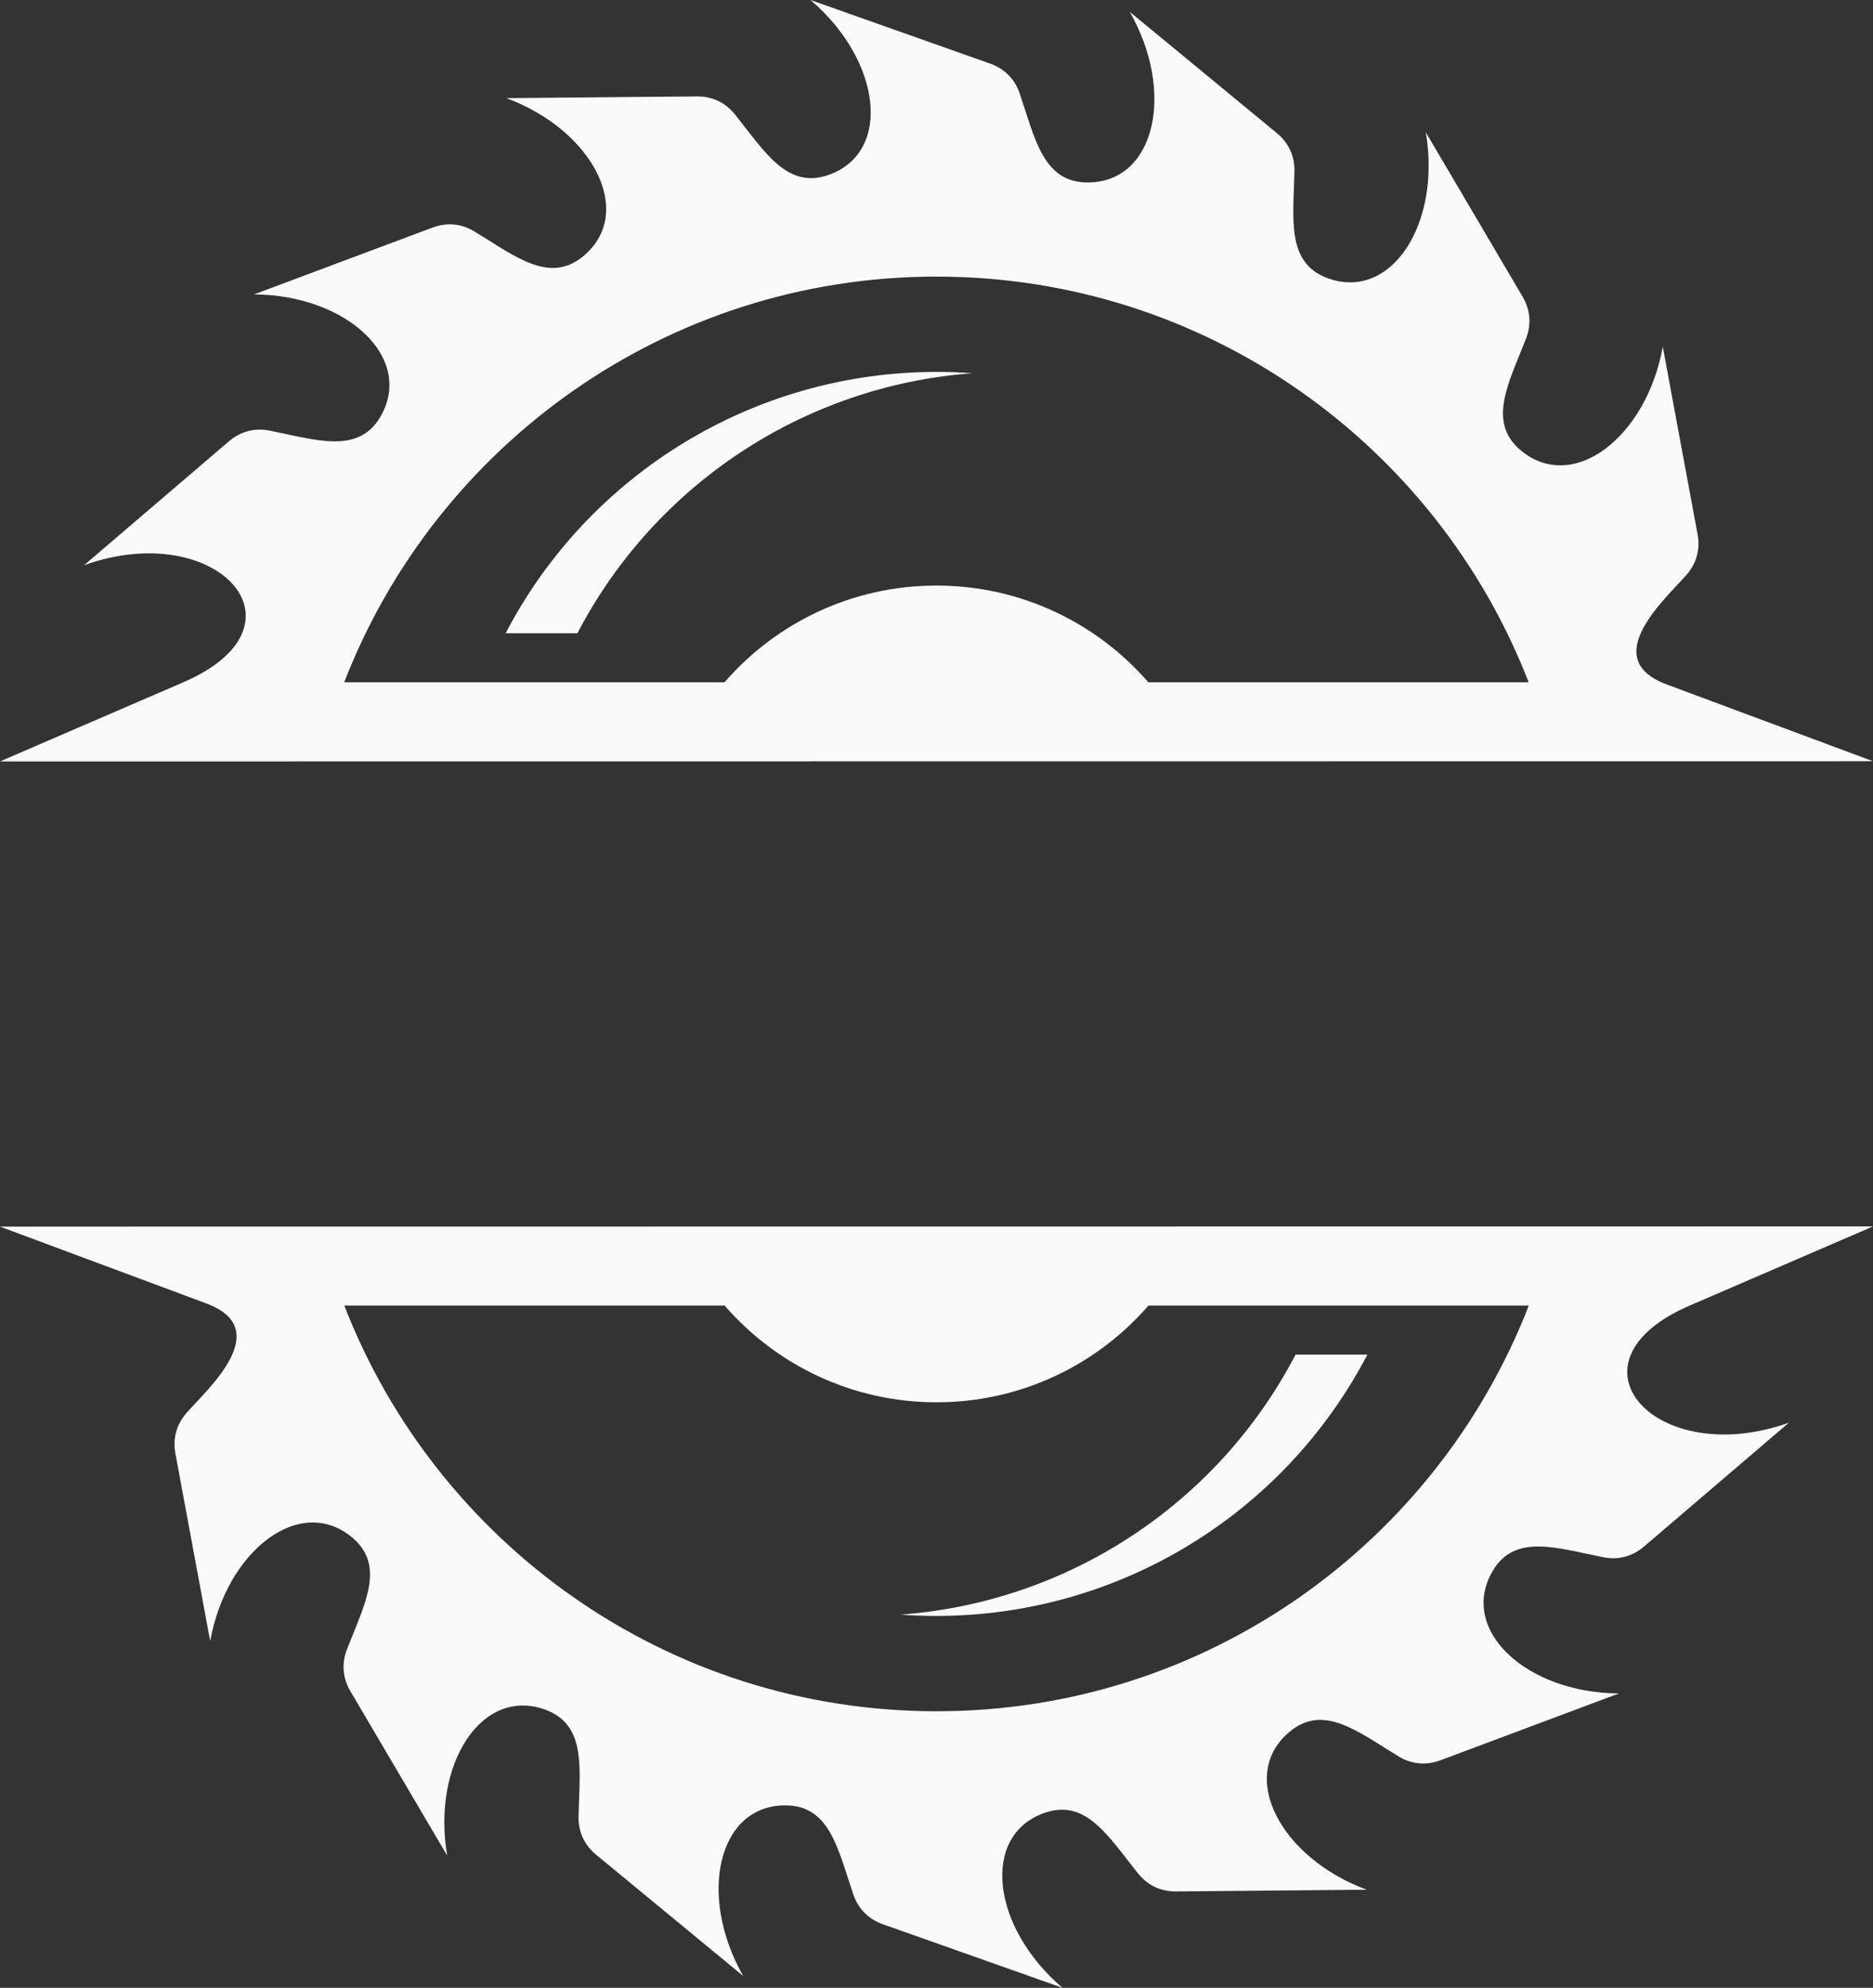 <?xml version="1.0" encoding="UTF-8" standalone="no"?><svg xmlns="http://www.w3.org/2000/svg" xmlns:xlink="http://www.w3.org/1999/xlink" fill="#000000" height="4000" preserveAspectRatio="xMidYMid meet" version="1" viewBox="0.0 -0.0 3771.0 4000.0" width="3771" zoomAndPan="magnify"><rect x="0.0" y="-0.0" width="3771.0" height="4000.0" fill="#333333" stroke="none"/><g id="change1_1"><path clip-rule="evenodd" d="M693.01,1372.95c185.28-477.66,649.25-816.36,1192.38-816.36 c543.12,0,1007.1,338.69,1192.37,816.36h-765.68c-103.58-119.25-256.34-194.67-426.7-194.67c-170.36,0-323.12,75.42-426.7,194.67 H693.01z M1018.04,1274.2c167.11-320.49,500.11-525.8,867.45-525.8c24.25,0,48.35,0.89,72.27,2.66 c-338.31,24.95-639.11,223.81-795.19,523.14H1018.04z M2570.87,267.97c23.7,19.53,35.94,46.21,35.3,76.9 c-1.99,95.21-16.94,184.1,66.71,214.83c128.25,47.13,229.06-109.78,197.75-293.44l194.89,330.68c15.59,26.44,17.97,55.7,6.88,84.32 c-34.35,88.6-78.77,167.41-11.02,224.56c104.59,88.2,253.02-24.57,286.4-207.98l70.05,377.41c5.61,30.19-2.18,58.52-22.39,81.6 c-42.07,48.06-179.09,168.58-39.77,220.41l415.29,154.52L0,1532.14l368.95-159.2c265.61-114.6,68.14-331.47-199.67-235.67 l291.8-249.36c23.34-19.95,51.75-27.37,81.86-21.42c93.13,18.43,178.51,48.48,223.02-28.03c68.84-118.34-68.03-245.02-254.5-246.05 l359.5-134.53c28.75-10.76,57.99-8.03,84.25,7.87c81.86,49.56,150.78,106.92,219.71,49.27c104.56-87.44,18.93-252.98-155.57-317.59 l383.82-3.45c30.71-0.29,57.25,12.29,76.49,36.21c59.94,74.56,105,151.97,189.52,121.48c128.27-46.26,104.42-231.26-37.48-351.69 l361.86,128.02c28.94,10.24,49.57,31.13,59.47,60.19c30.79,90.4,46.91,178.84,136.47,179.01c136.41,0.26,177.32-181.58,85.14-343.32 L2570.87,267.97z" fill="#fbfafb" fill-rule="evenodd"/></g><g id="change1_2"><path clip-rule="evenodd" d="M3077.96,2627.05c-185.28,477.67-649.26,816.36-1192.37,816.36 c-543.12,0-1007.1-338.69-1192.38-816.36h765.68c103.58,119.25,256.34,194.67,426.7,194.67c170.36,0,323.12-75.41,426.7-194.67 H3077.96z M2752.93,2725.8c-167.11,320.48-500.11,525.8-867.45,525.8c-24.25,0-48.36-0.89-72.27-2.66 c338.31-24.95,639.1-223.81,795.18-523.14H2752.93z M1200.1,3732.03c-23.7-19.52-35.95-46.21-35.3-76.9 c1.99-95.21,16.94-184.1-66.71-214.83c-128.25-47.13-229.07,109.79-197.75,293.44l-194.89-330.68 c-15.59-26.45-17.98-55.7-6.88-84.32c34.35-88.6,78.77-167.41,11.02-224.56c-104.59-88.2-253.01,24.57-286.4,207.98l-70.05-377.41 c-5.61-30.19,2.18-58.52,22.39-81.6c42.07-48.06,179.09-168.58,39.77-220.41L0,2468.22l3770.97-0.36l-368.95,159.19 c-265.61,114.61-68.14,331.47,199.67,235.67l-291.8,249.36c-23.34,19.95-51.75,27.37-81.86,21.42 c-93.13-18.43-178.51-48.48-223.01,28.02c-68.84,118.34,68.03,245.02,254.5,246.06l-359.5,134.52 c-28.75,10.76-57.99,8.03-84.25-7.87c-81.87-49.56-150.78-106.91-219.71-49.27c-104.57,87.43-18.93,252.98,155.57,317.59 l-383.83,3.45c-30.71,0.28-57.25-12.29-76.49-36.21c-59.94-74.56-104.99-151.97-189.52-121.48 c-128.27,46.26-104.42,231.26,37.49,351.68l-361.86-128.02c-28.95-10.24-49.58-31.13-59.47-60.18 c-30.79-90.4-46.91-178.84-136.48-179.01c-136.41-0.26-177.31,181.59-85.14,343.33L1200.1,3732.03z" fill="#fbfafb" fill-rule="evenodd"/></g></svg>